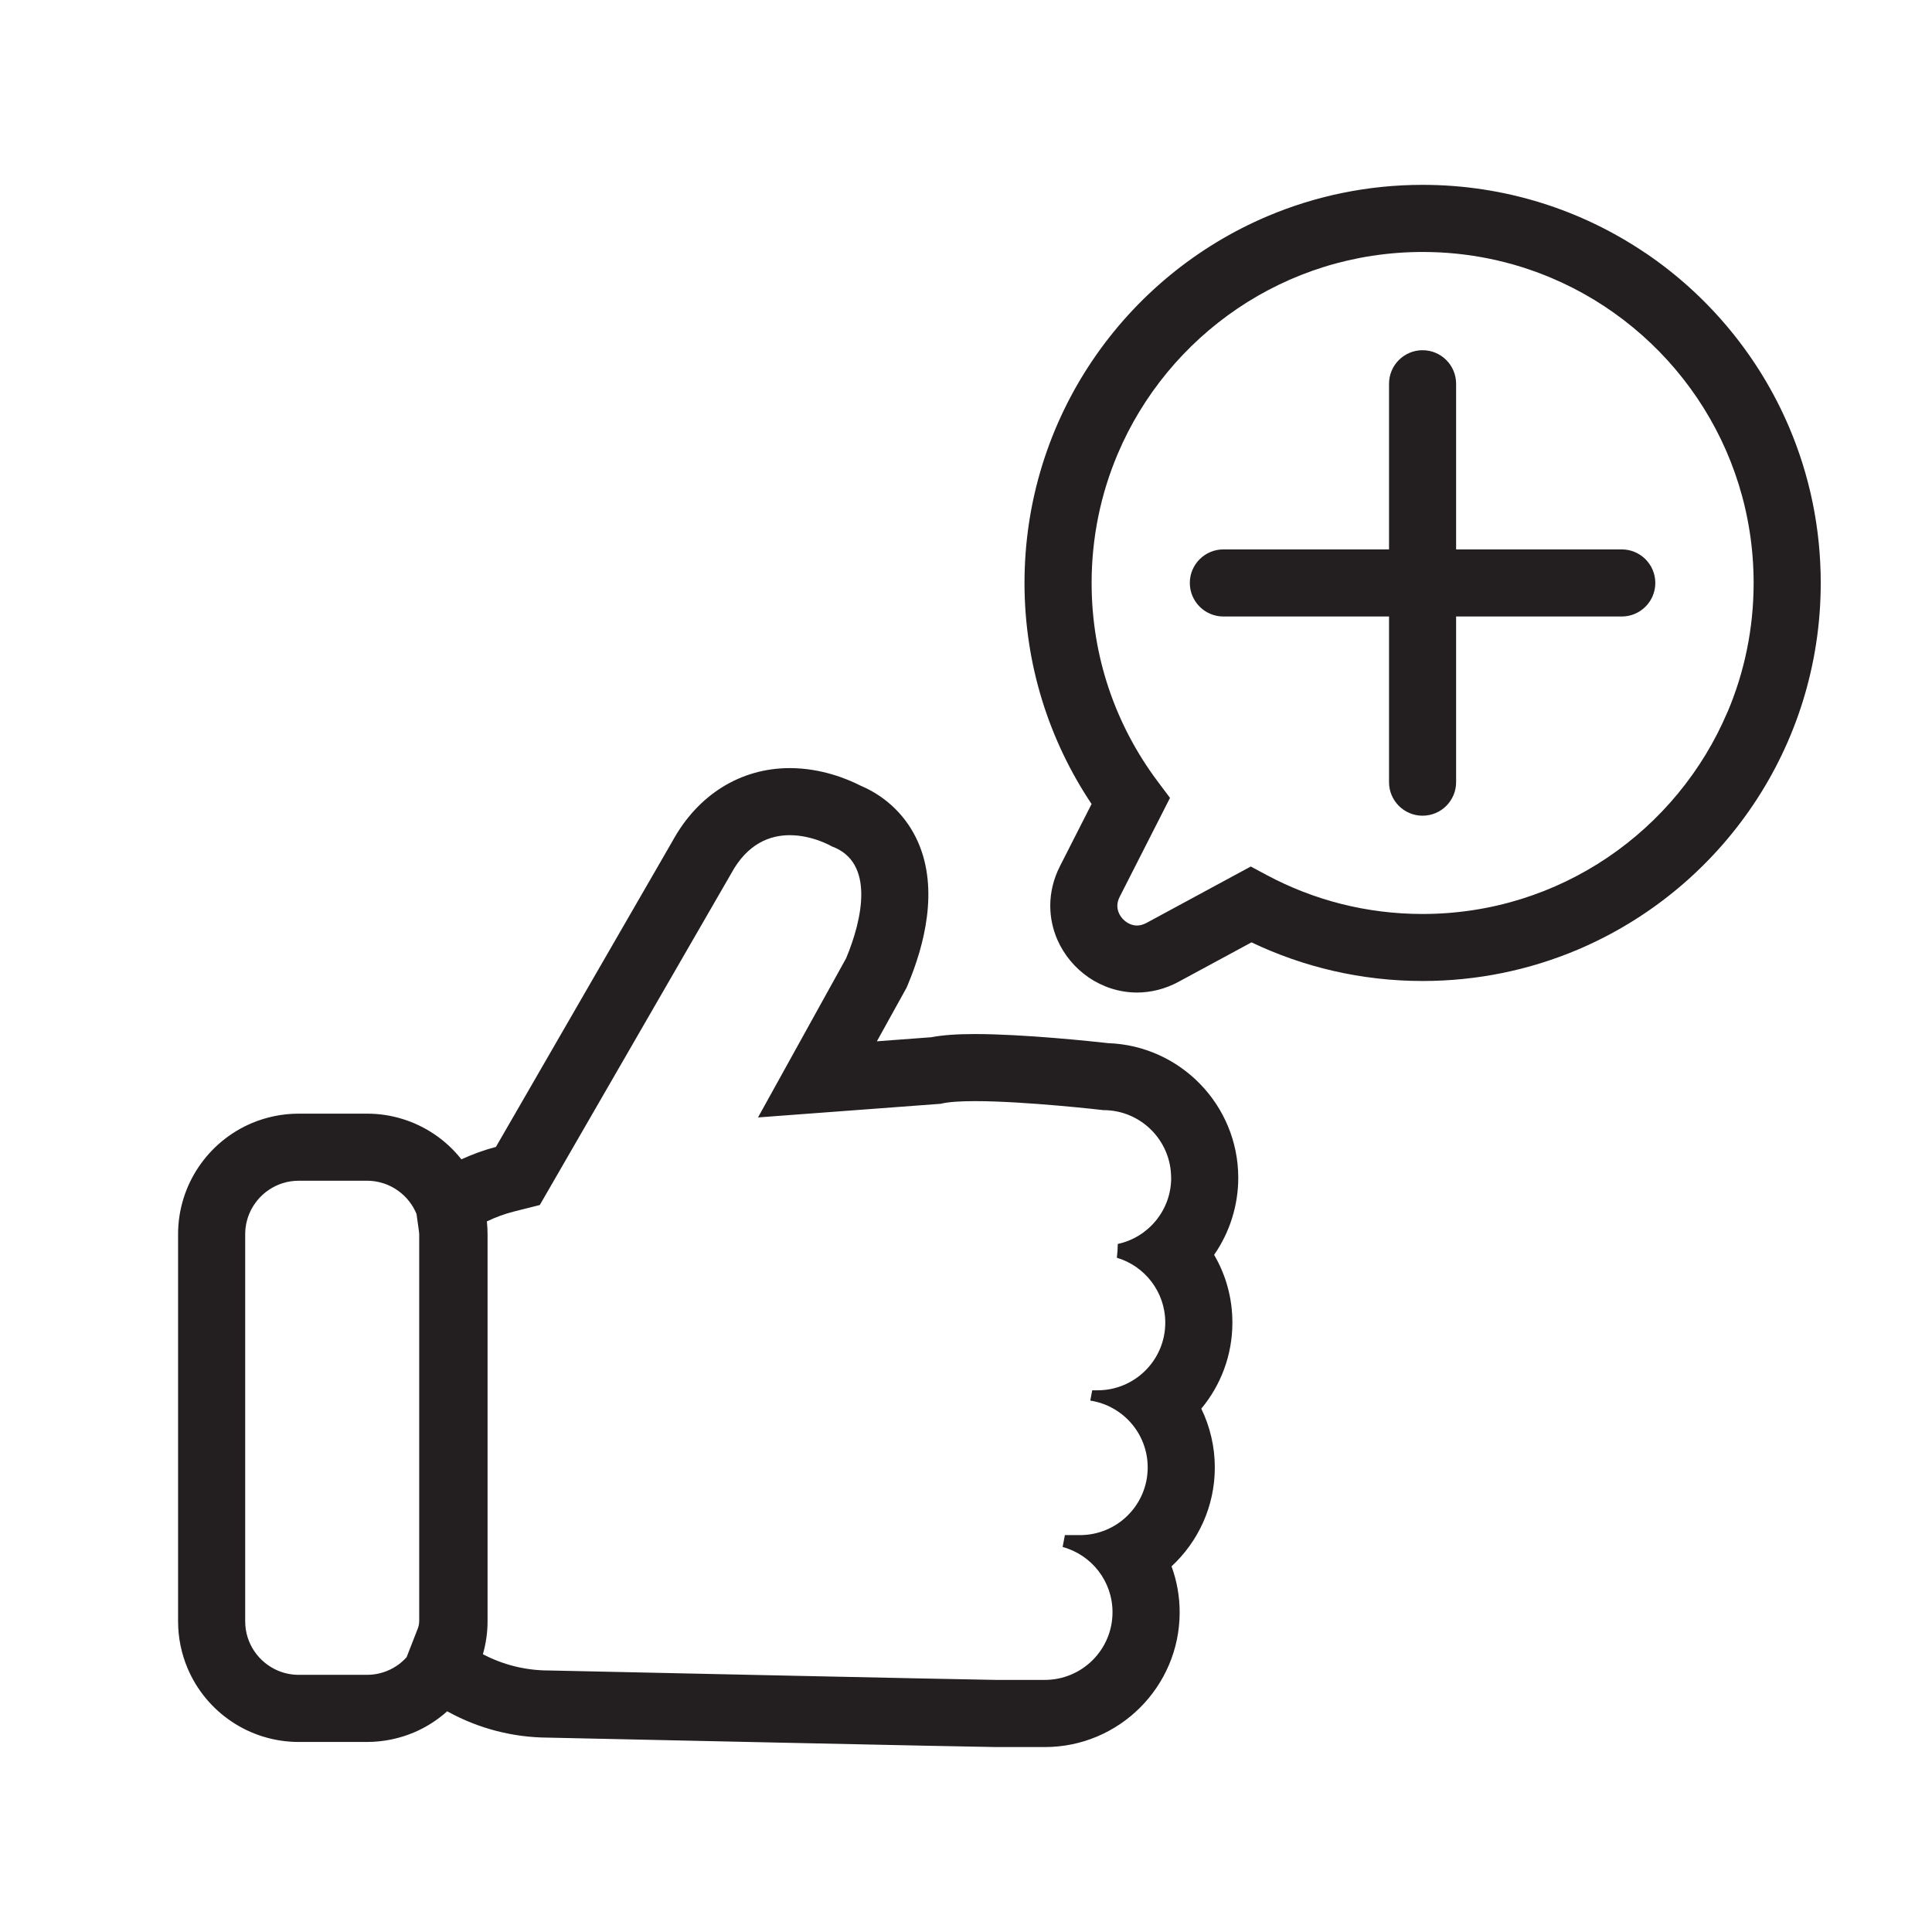 <?xml version="1.0" encoding="UTF-8"?>
<svg id="Layer_1" data-name="Layer 1" xmlns="http://www.w3.org/2000/svg" viewBox="0 0 576 576">
  <defs>
    <style>
      .cls-1 {
        fill: #231f20;
      }
    </style>
  </defs>
  <path class="cls-1" d="M483.51,163.8h-49.39v-49.39c0-5.52-4.48-10-10-10s-10,4.48-10,10v49.39h-49.39c-5.52,0-10,4.48-10,10s4.48,10,10,10h49.39v49.39c0,5.52,4.48,10,10,10s10-4.48,10-10v-49.39h49.39c5.52,0,10-4.48,10-10s-4.48-10-10-10Z"/>
  <path class="cls-1" d="M330.3,310.99c-4.76-.53-25.18-2.7-39.59-2.7-5.5,0-9.65.3-13.09.95l-16.19,1.21,8.33-15.04.53-.96.42-1.01c4.8-11.47,9.22-28.12,3.02-42.31-3.35-7.67-9.44-13.64-17.26-16.94-3.56-1.82-11.45-5.19-20.99-5.19h0c-14.69,0-27.42,7.92-34.98,21.75l-52.65,91.19c-3.53.92-6.97,2.18-10.29,3.7-2.29-2.88-4.99-5.41-8.05-7.47-5.73-3.88-12.71-6.16-20.13-6.15h-20.31c-4.94,0-9.7,1.01-14.01,2.83-6.47,2.74-11.95,7.29-15.82,13.03-3.88,5.73-6.16,12.71-6.15,20.13v115.35c0,4.94,1.01,9.7,2.83,14.01,2.74,6.47,7.29,11.95,13.03,15.82,5.73,3.88,12.71,6.16,20.13,6.15h20.31c4.94,0,9.7-1.01,14.01-2.83,3.67-1.55,7.01-3.71,9.93-6.31l.22.12c9.11,5.02,19.42,7.69,29.85,7.73,14.11.31,128.93,2.81,133.52,2.81h14.6c22.16,0,40.18-18.03,40.18-40.18,0-4.77-.85-9.39-2.42-13.7,7.93-7.34,12.9-17.84,12.9-29.48,0-6.12-1.4-12.11-4.03-17.53,5.79-6.96,9.27-15.9,9.27-25.64,0-7.2-1.87-14.11-5.45-20.22,4.66-6.7,7.2-14.74,7.2-22.95,0-21.72-17.32-39.46-38.87-40.16ZM124.97,483.35c0,.75-.14,1.48-.41,2.17l-3.34,8.56c-.86.95-1.84,1.81-2.9,2.53-2.56,1.72-5.59,2.72-8.93,2.72h-20.31c-2.23,0-4.31-.45-6.22-1.25-2.86-1.21-5.32-3.25-7.04-5.8-1.72-2.56-2.72-5.59-2.72-8.93v-115.35c0-2.23.45-4.31,1.25-6.22,1.21-2.86,3.25-5.32,5.8-7.04,2.56-1.72,5.59-2.72,8.93-2.72h20.31c2.23,0,4.31.45,6.22,1.25,2.86,1.21,5.32,3.25,7.04,5.8.61.9,1.12,1.86,1.53,2.87l.73,5.2c.04.31.07.6.07.86v115.35ZM349.17,351.15c0,9.68-6.82,17.76-15.92,19.72-.03,1.36-.1,2.73-.27,4.11,8.34,2.48,14.43,10.19,14.43,19.34h0c0,11.15-9.04,20.18-20.18,20.18h-1.6l-.58,3.07c9.69,1.48,17.12,9.82,17.12,19.92,0,11.15-9.04,20.18-20.18,20.18h-4.51l-.67,3.54c8.57,2.33,14.87,10.15,14.87,19.45,0,11.15-9.04,20.18-20.18,20.18h-14.6c-4.53,0-133.28-2.81-133.28-2.81-7.1,0-13.77-1.76-19.65-4.84.89-3.14,1.39-6.44,1.39-9.85v-115.35c0-1.3-.07-2.58-.21-3.84,2.55-1.23,5.25-2.24,8.08-2.95l7.7-1.94,57.01-98.74c4.88-9.07,11.65-11.52,17.52-11.52,6.88,0,12.55,3.35,12.55,3.35,12.83,4.7,9.13,21.66,4.24,33.36l-26.26,47.44,54.46-4.07c2.25-.57,5.92-.79,10.25-.79,15.09,0,38.27,2.68,38.27,2.68,11.15,0,20.18,9.04,20.18,20.18h0Z"/>
  <path class="cls-1" d="M490.49,75.39c-18.93-12.8-41.82-20.28-66.36-20.28-16.36,0-32,3.32-46.2,9.33-21.31,9.02-39.41,24.05-52.21,42.99-12.8,18.93-20.28,41.82-20.28,66.36,0,24.36,7.38,47.06,20,65.91l-9.44,18.56c-1.93,3.79-2.89,7.87-2.88,11.8,0,3.57.77,7,2.11,10.08,2.02,4.62,5.28,8.49,9.36,11.28,4.07,2.78,9.06,4.49,14.4,4.49,4.13,0,8.42-1.05,12.36-3.19l21.77-11.77c15.46,7.38,32.78,11.52,51.02,11.52,16.36,0,32-3.32,46.2-9.33,21.31-9.02,39.41-24.05,52.21-42.99,12.8-18.93,20.28-41.82,20.28-66.36,0-16.36-3.32-32-9.33-46.2-9.02-21.31-24.05-39.41-42.99-52.21ZM515.05,212.21c-7.48,17.7-20.01,32.78-35.76,43.43-15.76,10.64-34.7,16.84-55.17,16.85-16.84,0-32.62-4.2-46.48-11.61l-4.74-2.54-31.08,16.81c-1.14.6-2.01.77-2.84.78-.71,0-1.42-.15-2.12-.45-1.05-.45-2.06-1.28-2.73-2.27-.68-1-1.01-2.06-1.01-3.13,0-.8.16-1.64.71-2.73l14.99-29.47-3.73-4.98c-12.34-16.49-19.64-36.89-19.64-59.09,0-13.65,2.76-26.61,7.75-38.41,7.48-17.7,20.01-32.78,35.76-43.43,15.76-10.64,34.7-16.84,55.17-16.85,13.65,0,26.61,2.76,38.41,7.75,17.7,7.48,32.78,20.01,43.43,35.76,10.64,15.76,16.84,34.7,16.85,55.17,0,13.65-2.76,26.61-7.75,38.41Z"/>
</svg>